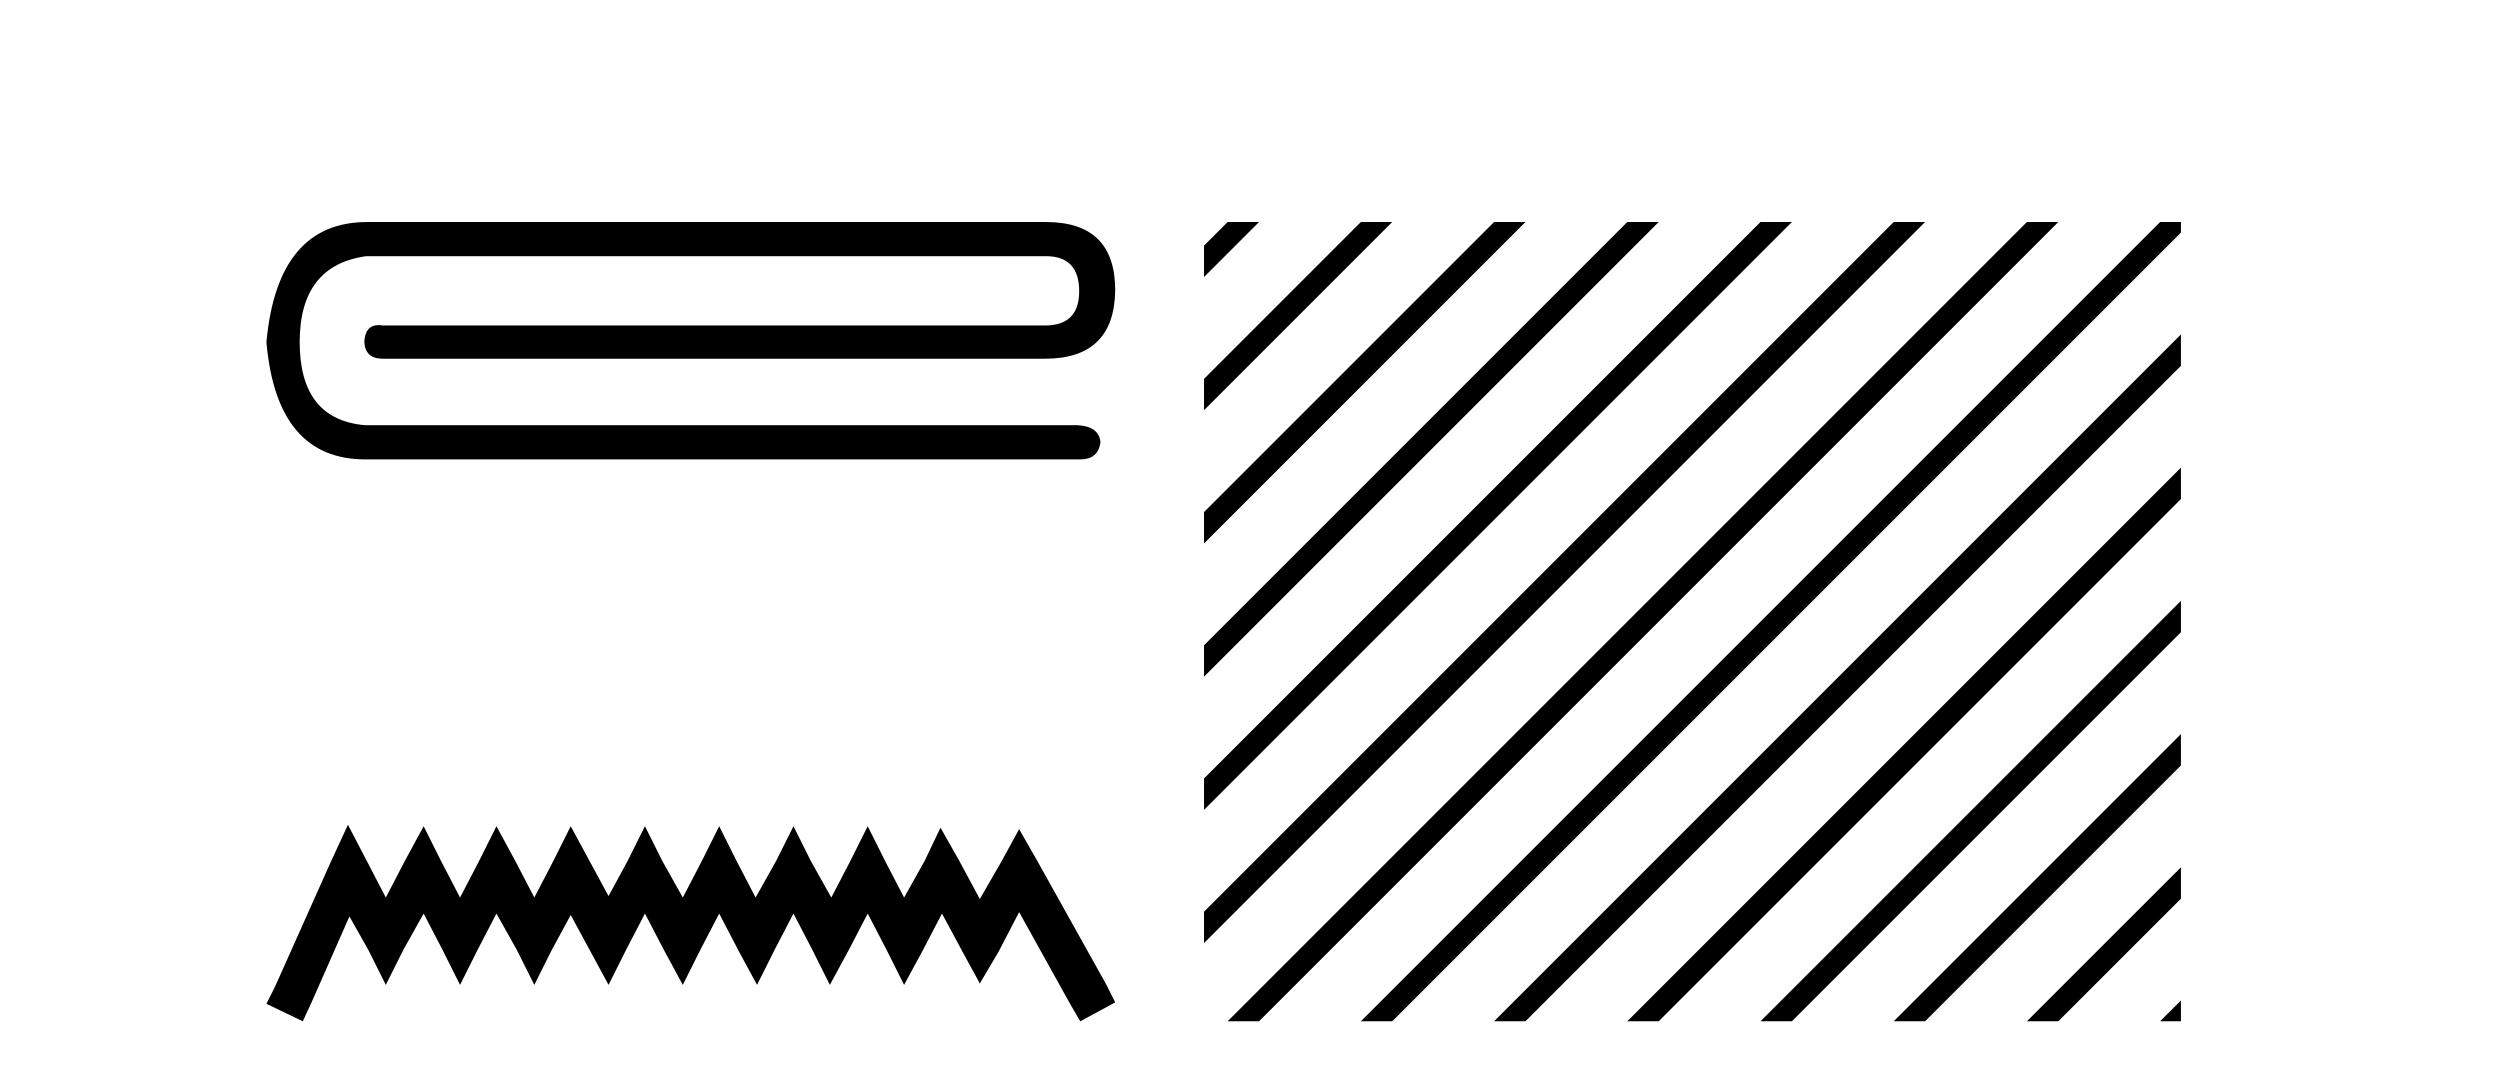 <?xml version='1.0' encoding='UTF-8' standalone='yes'?><svg xmlns='http://www.w3.org/2000/svg' xmlns:xlink='http://www.w3.org/1999/xlink' width='95.0' height='41.0' ><path d='M 13.95 8.437 Q 10.545 8.437 10.124 12.999 Q 10.51 17.457 13.88 17.457 L 41.045 17.457 Q 41.746 17.457 41.817 16.79 Q 41.746 16.193 40.939 16.158 L 13.88 16.158 Q 11.388 15.948 11.388 12.999 Q 11.388 10.086 13.915 9.735 L 39.746 9.735 Q 41.009 9.735 41.009 11.069 Q 41.009 12.368 39.711 12.368 L 14.546 12.368 Q 14.463 12.354 14.39 12.354 Q 13.875 12.354 13.844 12.999 Q 13.88 13.631 14.546 13.631 L 39.711 13.631 Q 42.343 13.631 42.378 11.034 Q 42.378 8.437 39.746 8.437 Z' style='fill:#000000;stroke:none' /><path d='M 13.222 31.341 L 12.558 32.779 L 10.456 37.482 L 10.124 38.145 L 11.507 38.809 L 11.839 38.09 L 13.278 34.826 L 13.997 36.098 L 14.661 37.426 L 15.325 36.098 L 16.099 34.715 L 16.818 36.098 L 17.482 37.426 L 18.146 36.098 L 18.865 34.715 L 19.64 36.098 L 20.304 37.426 L 20.968 36.098 L 21.687 34.771 L 22.406 36.098 L 23.125 37.426 L 23.789 36.098 L 24.508 34.715 L 25.228 36.098 L 25.947 37.426 L 26.611 36.098 L 27.33 34.715 L 28.049 36.098 L 28.768 37.426 L 29.432 36.098 L 30.152 34.715 L 30.871 36.098 L 31.535 37.426 L 32.254 36.098 L 32.973 34.715 L 33.692 36.098 L 34.356 37.426 L 35.075 36.098 L 35.795 34.715 L 36.569 36.154 L 37.233 37.371 L 37.952 36.154 L 38.727 34.66 L 40.663 38.145 L 41.05 38.809 L 42.378 38.09 L 42.046 37.426 L 39.391 32.668 L 38.727 31.507 L 38.063 32.724 L 37.233 34.162 L 36.459 32.724 L 35.739 31.451 L 35.131 32.724 L 34.356 34.107 L 33.637 32.724 L 32.973 31.396 L 32.309 32.724 L 31.59 34.107 L 30.815 32.724 L 30.152 31.396 L 29.488 32.724 L 28.713 34.107 L 27.994 32.724 L 27.33 31.396 L 26.666 32.724 L 25.947 34.107 L 25.172 32.724 L 24.508 31.396 L 23.845 32.724 L 23.125 34.051 L 22.406 32.724 L 21.687 31.396 L 21.023 32.724 L 20.304 34.107 L 19.585 32.724 L 18.865 31.396 L 18.202 32.724 L 17.482 34.107 L 16.763 32.724 L 16.099 31.396 L 15.38 32.724 L 14.661 34.107 L 13.942 32.724 L 13.222 31.341 Z' style='fill:#000000;stroke:none' /><path d='M 46.65 8.437 L 45.753 9.333 L 45.753 10.527 L 47.544 8.735 L 47.843 8.437 ZM 51.712 8.437 L 45.753 14.396 L 45.753 15.589 L 52.607 8.735 L 52.905 8.437 ZM 56.774 8.437 L 45.753 19.458 L 45.753 20.651 L 57.669 8.735 L 57.967 8.437 ZM 61.836 8.437 L 45.753 24.52 L 45.753 25.713 L 62.731 8.735 L 63.029 8.437 ZM 66.898 8.437 L 45.753 29.582 L 45.753 30.775 L 67.793 8.735 L 68.091 8.437 ZM 71.96 8.437 L 45.753 34.644 L 45.753 34.644 L 45.753 35.837 L 45.753 35.837 L 72.855 8.735 L 73.153 8.437 ZM 77.022 8.437 L 46.948 38.511 L 46.65 38.809 L 47.843 38.809 L 77.917 8.735 L 78.215 8.437 ZM 82.084 8.437 L 52.01 38.511 L 51.712 38.809 L 52.905 38.809 L 82.875 8.839 L 82.875 8.437 ZM 82.875 12.708 L 57.072 38.511 L 56.774 38.809 L 57.967 38.809 L 82.875 13.901 L 82.875 12.708 ZM 82.875 17.77 L 62.134 38.511 L 61.836 38.809 L 63.029 38.809 L 82.875 18.963 L 82.875 17.77 ZM 82.875 22.832 L 67.196 38.511 L 66.898 38.809 L 68.091 38.809 L 82.875 24.025 L 82.875 22.832 ZM 82.875 27.894 L 72.258 38.511 L 71.96 38.809 L 73.153 38.809 L 82.875 29.088 L 82.875 27.894 ZM 82.875 32.957 L 77.32 38.511 L 77.022 38.809 L 78.215 38.809 L 82.875 34.15 L 82.875 32.957 ZM 82.875 38.019 L 82.382 38.511 L 82.084 38.809 L 82.875 38.809 L 82.875 38.019 Z' style='fill:#000000;stroke:none' /></svg>
